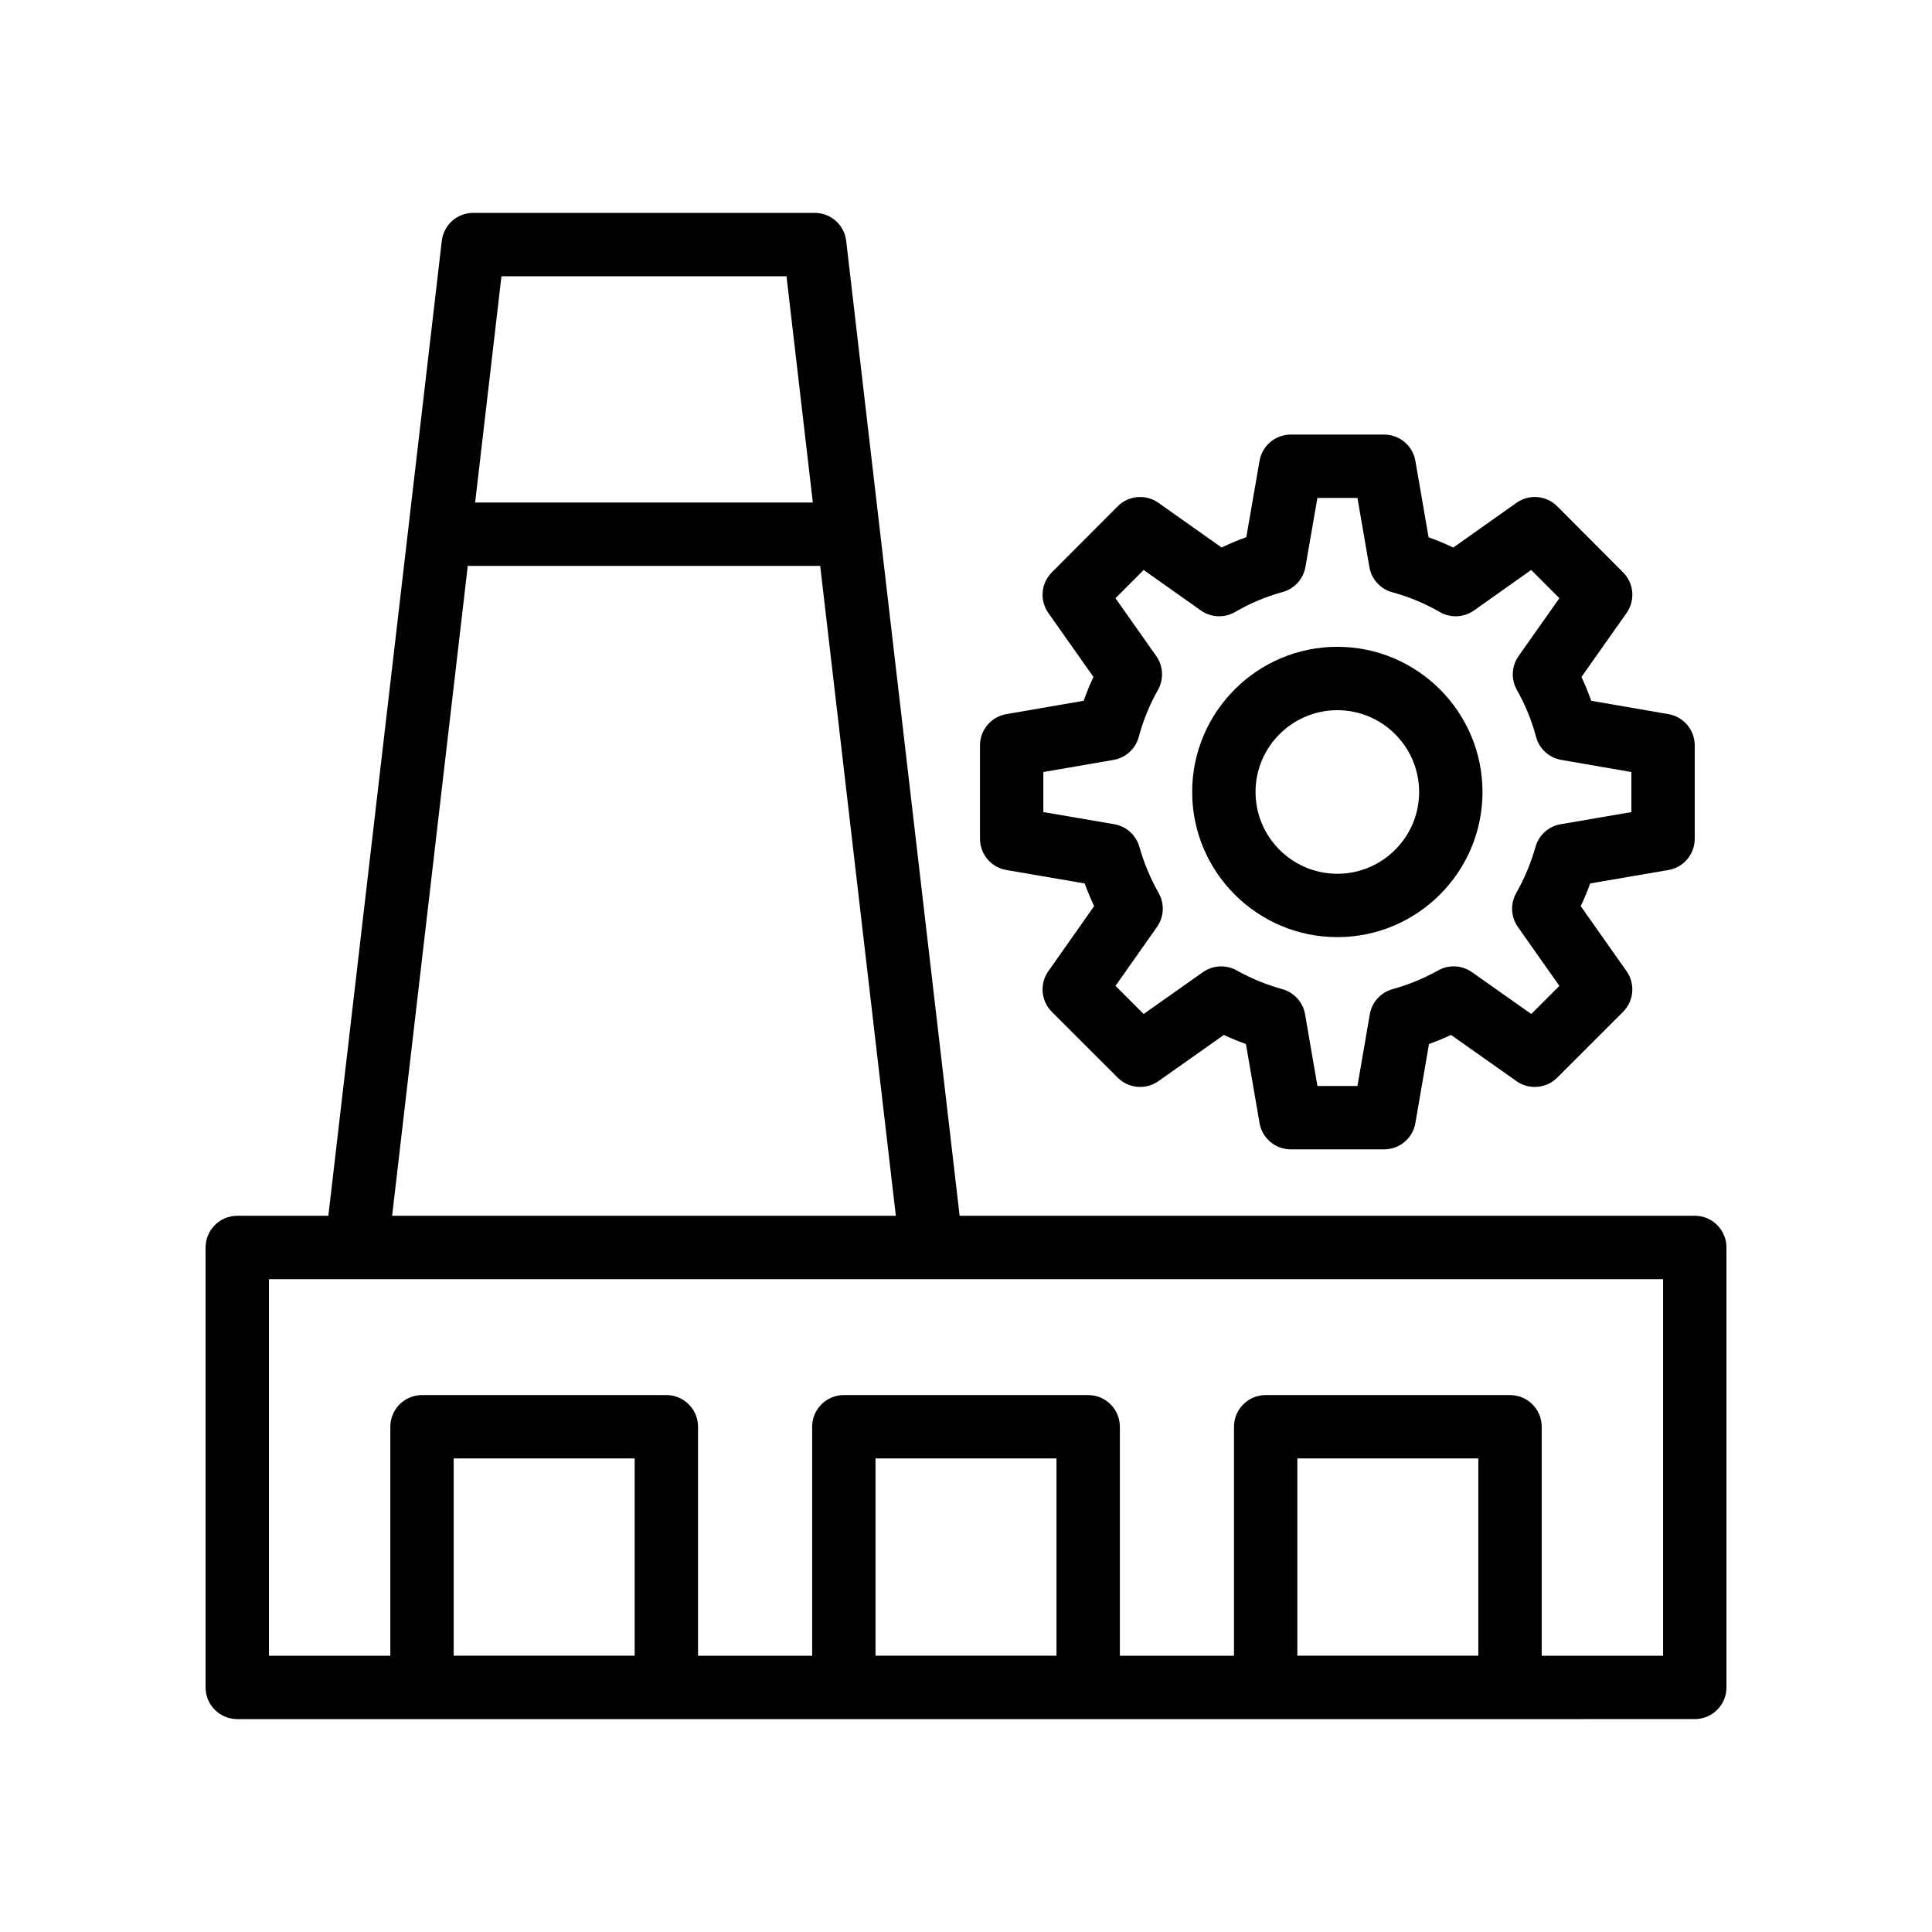 <?xml version="1.0" encoding="UTF-8"?>
<!-- Uploaded to: SVG Repo, www.svgrepo.com, Generator: SVG Repo Mixer Tools -->
<svg fill="#000000" width="800px" height="800px" version="1.1" viewBox="144 144 512 512" xmlns="http://www.w3.org/2000/svg">
 <g>
  <path d="m198.48 474.59v116.59c0 4.641 3.758 8.398 8.398 8.398h337.29l48.965-0.004c4.637 0 8.398-3.754 8.398-8.398v-116.59c0-4.641-3.758-8.398-8.398-8.398l-194.82 0.004-30.062-258.35c-0.492-4.238-4.074-7.43-8.34-7.43h-90.492c-4.266 0-7.848 3.191-8.34 7.43l-30.062 258.35h-24.133c-4.637 0-8.395 3.754-8.395 8.395zm113.71 108.19h-47.957v-52.285h47.957zm111.79 0h-47.961v-52.285h47.957zm111.79 0h-47.957v-52.285h47.957zm-258.88-365.57h75.539l6.977 59.957-89.492 0.004zm-8.93 76.754h93.402l20.043 172.23h-133.49zm-52.684 189.03h369.46v99.793h-32.168v-60.68c0-4.641-3.758-8.398-8.398-8.398h-64.75c-4.637 0-8.398 3.754-8.398 8.398v60.68h-30.246v-60.68c0-4.641-3.758-8.398-8.398-8.398h-64.75c-4.637 0-8.398 3.754-8.398 8.398v60.68h-30.242v-60.68c0-4.641-3.758-8.398-8.398-8.398h-64.75c-4.637 0-8.398 3.754-8.398 8.398v60.68h-32.164z"/>
  <path d="m586.15 374.56c4.031-0.688 6.973-4.184 6.973-8.273v-24.758c0-4.082-2.941-7.578-6.965-8.273l-20.469-3.543c-0.758-2.148-1.621-4.254-2.586-6.312l11.953-16.949c2.348-3.336 1.965-7.879-0.918-10.766l-17.457-17.508c-2.883-2.902-7.445-3.289-10.797-0.926l-16.754 11.855c-2.125-1.016-4.305-1.918-6.539-2.723l-3.504-20.254c-0.695-4.019-4.191-6.961-8.273-6.961h-24.75c-4.082 0-7.578 2.938-8.273 6.961l-3.504 20.223c-2.219 0.797-4.406 1.715-6.547 2.746l-16.746-11.848c-3.352-2.363-7.91-1.977-10.797 0.926l-17.457 17.508c-2.883 2.887-3.269 7.43-0.918 10.766l11.953 16.949c-0.969 2.059-1.828 4.164-2.586 6.312l-20.516 3.543c-4.027 0.695-6.965 4.191-6.965 8.273v24.758c0 4.094 2.949 7.586 6.977 8.273l20.766 3.566c0.746 2.035 1.582 4.043 2.508 6.012l-12.137 17.238c-2.352 3.344-1.961 7.887 0.926 10.773l17.457 17.449c2.894 2.887 7.445 3.262 10.777 0.926l17.348-12.25c1.906 0.887 3.859 1.688 5.852 2.402l3.609 20.949c0.691 4.027 4.188 6.969 8.273 6.969h24.75c4.086 0 7.582-2.945 8.273-6.969l3.609-20.949c1.977-0.715 3.922-1.516 5.84-2.41l17.355 12.258c3.332 2.336 7.887 1.961 10.777-0.926l17.457-17.449c2.887-2.887 3.281-7.43 0.926-10.773l-12.141-17.238c0.93-1.969 1.766-3.977 2.508-6.019zm-28.57-12.129c-3.191 0.551-5.781 2.879-6.66 6.004-1.195 4.238-2.914 8.355-5.113 12.242-1.594 2.82-1.422 6.312 0.445 8.973l11 15.621-7.453 7.453-15.715-11.094c-2.641-1.852-6.106-2.043-8.926-0.477-3.863 2.156-7.938 3.828-12.117 4.984-3.133 0.871-5.481 3.469-6.031 6.668l-3.273 19h-10.605l-3.273-19c-0.551-3.199-2.898-5.797-6.031-6.668-4.262-1.18-8.328-2.856-12.078-4.961-2.82-1.582-6.305-1.402-8.961 0.449l-15.715 11.094-7.457-7.453 11-15.621c1.871-2.656 2.043-6.148 0.441-8.98-2.188-3.863-3.91-7.988-5.109-12.234-0.879-3.125-3.469-5.453-6.664-6.004l-18.793-3.223v-10.609l18.613-3.215c3.231-0.559 5.84-2.945 6.684-6.109 1.152-4.32 2.863-8.504 5.078-12.43 1.594-2.828 1.422-6.32-0.445-8.973l-10.812-15.336 7.465-7.488 15.164 10.734c2.68 1.895 6.227 2.051 9.066 0.41 3.988-2.32 8.23-4.102 12.59-5.289 3.141-0.859 5.504-3.461 6.059-6.668l3.168-18.277h10.613l3.168 18.328c0.555 3.207 2.914 5.805 6.059 6.668 4.469 1.223 8.707 2.984 12.59 5.238 2.84 1.648 6.391 1.492 9.066-0.41l15.164-10.734 7.465 7.488-10.812 15.336c-1.871 2.648-2.043 6.141-0.445 8.973 2.219 3.93 3.93 8.109 5.078 12.43 0.844 3.164 3.453 5.551 6.684 6.109l18.582 3.219v10.609z"/>
  <path d="m498.41 315.41c-21.215 0-38.473 17.262-38.473 38.473 0 21.215 17.262 38.465 38.473 38.465 21.215 0 38.469-17.254 38.469-38.465 0.004-21.211-17.254-38.473-38.469-38.473zm0 60.148c-11.957 0-21.68-9.727-21.68-21.672 0-11.957 9.727-21.68 21.68-21.68 11.953 0 21.676 9.727 21.676 21.68 0.004 11.945-9.723 21.672-21.676 21.672z"/>
 </g>
</svg>